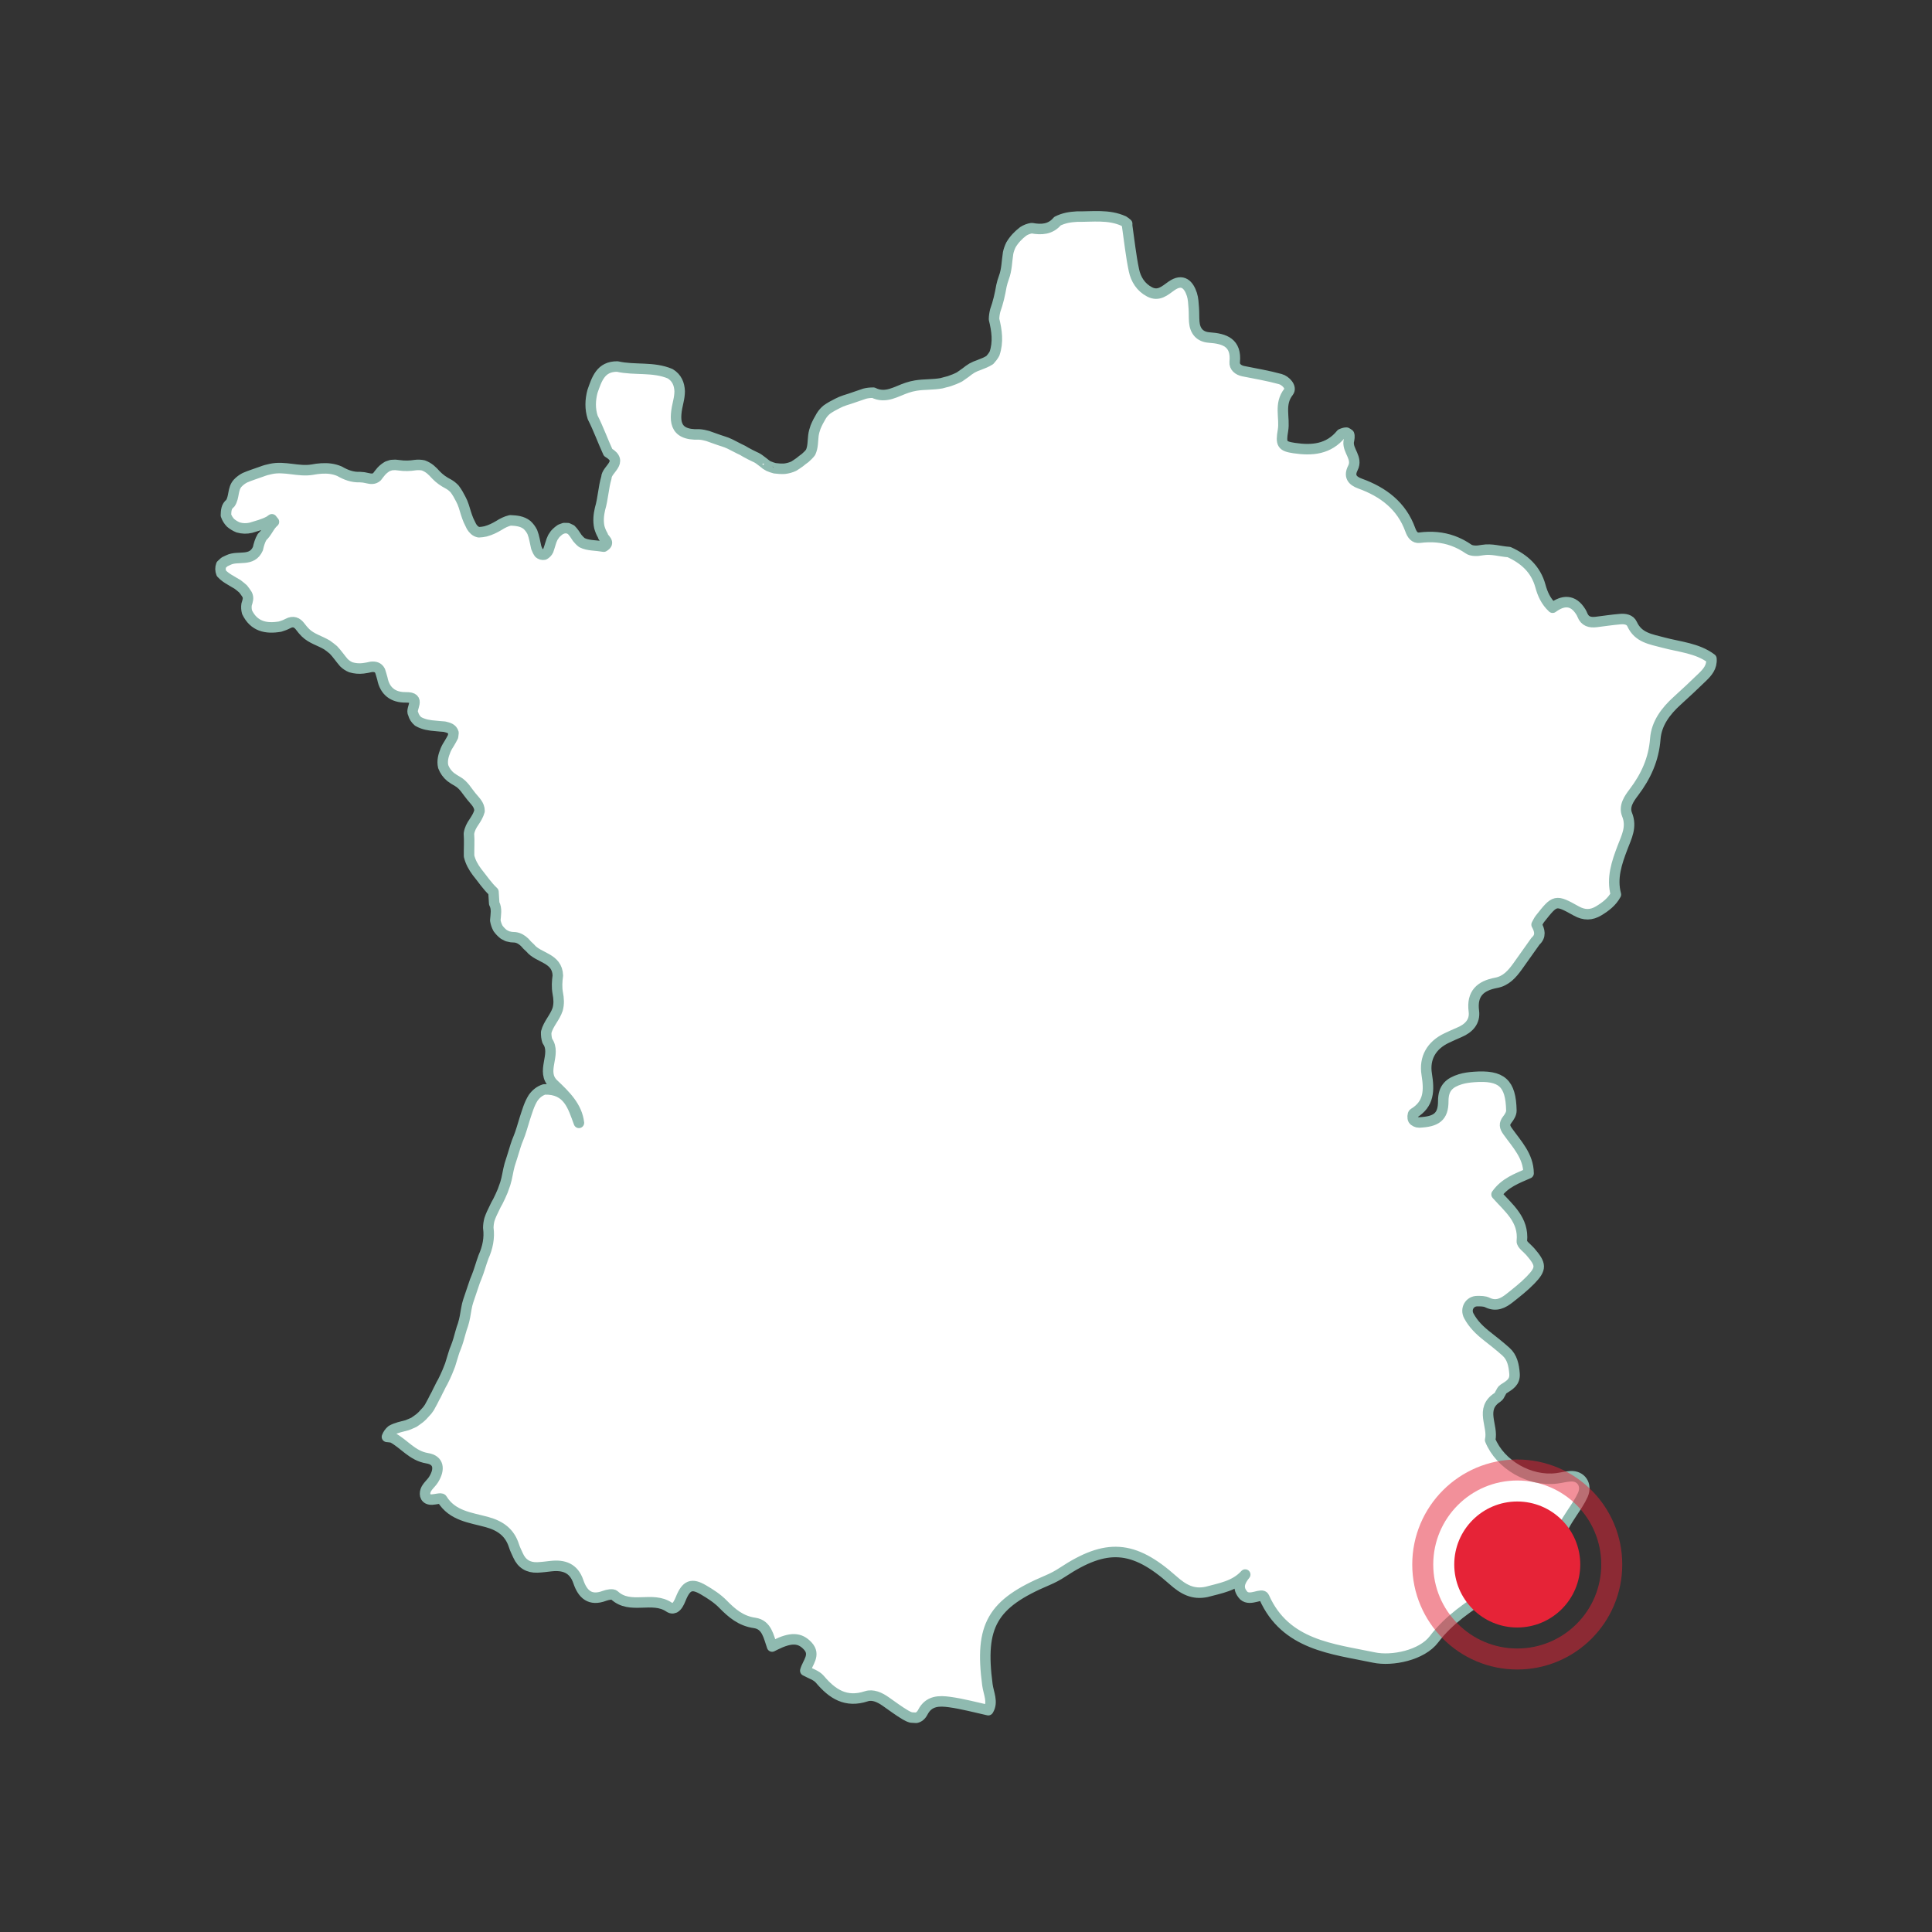 <svg xmlns="http://www.w3.org/2000/svg" width="184" height="184" viewBox="0 0 184 184" fill="none"><rect x="0" y="0" width="184" height="184" fill="#333333" stroke="none"/><g id="map-loc-FR-thumb"><path id="Fill 1" fill-rule="evenodd" clip-rule="evenodd" d="M158.4 61.195C157.226 60.878 156.024 60.734 155.437 59.435C155.235 58.989 154.743 58.926 154.304 58.963C153.538 59.026 152.778 59.143 152.016 59.237C151.423 59.31 150.938 59.18 150.699 58.56C150.66 58.459 150.609 58.36 150.551 58.267C149.809 57.072 148.852 57.149 147.87 57.877C147.211 57.264 146.909 56.55 146.706 55.811C146.264 54.203 145.163 53.233 143.711 52.576C142.877 52.524 142.067 52.238 141.206 52.385C141.174 52.391 141.143 52.391 141.112 52.398C140.711 52.482 140.159 52.498 139.858 52.286C139.642 52.135 139.424 52.004 139.202 51.883C139.147 51.853 139.091 51.827 139.036 51.798C138.851 51.706 138.666 51.624 138.477 51.552C138.438 51.536 138.397 51.518 138.356 51.505C137.365 51.15 136.318 51.067 135.202 51.211C134.724 51.273 134.478 50.914 134.312 50.453C133.486 48.163 131.728 46.853 129.528 46.055C128.753 45.775 128.461 45.326 128.846 44.571C129.325 43.629 128.351 42.943 128.444 42.076C128.507 41.791 128.549 41.526 128.482 41.364C128.406 41.302 128.324 41.25 128.237 41.205C128.117 41.2 127.952 41.239 127.729 41.337C126.537 42.798 124.953 42.93 123.245 42.672C122.108 42.5 121.964 42.298 122.187 40.998C122.393 39.784 121.785 38.494 122.721 37.315C123.05 36.903 122.463 36.248 121.929 36.102C120.771 35.785 119.581 35.585 118.402 35.348C117.916 35.25 117.547 34.934 117.591 34.477C117.768 32.64 116.646 32.25 115.171 32.147C114.272 32.084 113.806 31.53 113.737 30.646C113.704 30.21 113.727 29.769 113.693 29.332C113.659 28.9 113.645 28.448 113.513 28.039C113.225 27.153 112.652 26.469 111.563 27.237C110.945 27.673 110.354 28.248 109.492 27.805C108.646 27.368 108.175 26.602 107.994 25.739C107.701 24.348 107.557 22.927 107.35 21.518C107.344 21.445 107.345 21.374 107.351 21.306C107.246 21.215 107.135 21.128 107.012 21.051C105.586 20.406 104.073 20.649 102.583 20.628C102.255 20.645 101.931 20.68 101.607 20.747C101.294 20.818 100.996 20.919 100.71 21.064C100.045 21.857 99.183 21.899 98.262 21.728C97.966 21.773 97.694 21.877 97.444 22.04C96.98 22.393 96.586 22.808 96.286 23.311C96.161 23.565 96.066 23.828 96.009 24.105C95.885 24.893 95.89 25.704 95.6 26.459C95.511 26.71 95.432 26.965 95.376 27.224C95.237 28.025 95.058 28.814 94.784 29.574C94.716 29.845 94.674 30.122 94.67 30.402C94.936 31.486 95.096 32.576 94.715 33.678C94.594 33.903 94.44 34.099 94.268 34.289C93.953 34.49 93.606 34.626 93.257 34.757C93.019 34.838 92.789 34.932 92.566 35.057C92.356 35.189 92.155 35.327 91.966 35.486C91.773 35.627 91.578 35.757 91.386 35.894C91.071 36.061 90.737 36.187 90.402 36.304C90.164 36.368 89.918 36.426 89.681 36.497C88.874 36.648 88.044 36.589 87.231 36.719C86.951 36.767 86.673 36.831 86.403 36.923C85.356 37.267 84.362 37.996 83.175 37.399C82.894 37.398 82.62 37.423 82.348 37.493C81.716 37.694 81.101 37.938 80.467 38.124C80.219 38.208 79.978 38.303 79.748 38.427C79.398 38.603 79.055 38.787 78.737 39.015C78.536 39.187 78.36 39.38 78.221 39.605C78.013 39.95 77.823 40.306 77.671 40.68C77.576 40.937 77.503 41.207 77.467 41.481C77.402 42.014 77.438 42.569 77.196 43.088C77.044 43.284 76.871 43.452 76.684 43.617C76.5 43.751 76.323 43.881 76.151 44.027C75.976 44.154 75.794 44.27 75.612 44.389C75.328 44.527 75.028 44.602 74.718 44.642C74.41 44.659 74.101 44.639 73.794 44.597C73.593 44.549 73.398 44.475 73.207 44.396C73.204 44.409 72.945 44.225 72.94 44.235C72.775 44.101 72.608 43.965 72.433 43.841C72.264 43.704 72.08 43.589 71.877 43.507C71.582 43.368 71.293 43.219 71.013 43.064C70.829 42.946 70.637 42.837 70.434 42.754C70.129 42.604 69.828 42.438 69.522 42.288C69.308 42.187 69.085 42.096 68.857 42.029C68.367 41.879 67.888 41.688 67.405 41.524C67.142 41.449 66.873 41.392 66.599 41.374C64.075 41.479 64.206 39.927 64.613 38.198C64.682 37.892 64.727 37.58 64.731 37.266C64.703 36.562 64.455 35.974 63.824 35.593C62.209 34.906 60.449 35.282 58.794 34.907C57.2 34.891 56.84 36.112 56.427 37.275C56.208 38.103 56.183 38.926 56.445 39.751C56.998 40.838 57.404 41.985 57.913 43.089C59.46 44.004 57.768 44.683 57.754 45.482C57.462 46.459 57.436 47.491 57.143 48.466C57.01 49.042 56.954 49.622 57.08 50.213C57.159 50.487 57.261 50.749 57.411 50.996C57.461 51.347 58.206 51.652 57.499 52.061C57.149 52.013 56.782 51.957 56.403 51.932C56.059 51.894 55.729 51.837 55.422 51.678C55.257 51.553 55.115 51.402 54.982 51.242C54.801 50.968 54.626 50.683 54.388 50.449C54.283 50.403 54.178 50.351 54.076 50.302C53.959 50.3 53.841 50.296 53.725 50.294C53.615 50.336 53.502 50.372 53.392 50.416C53.193 50.547 53.013 50.7 52.856 50.881C52.791 50.979 52.723 51.073 52.657 51.174C52.557 51.38 52.474 51.587 52.416 51.812C52.358 52.019 52.29 52.212 52.221 52.419C52.135 52.599 52.005 52.723 51.837 52.824C51.647 52.864 51.485 52.804 51.344 52.688C51.228 52.528 51.142 52.339 51.072 52.154C50.953 51.663 50.888 51.15 50.696 50.668C50.569 50.416 50.403 50.188 50.193 49.996C49.724 49.624 49.163 49.581 48.597 49.556C48.205 49.652 47.854 49.826 47.518 50.042C47.114 50.283 46.698 50.487 46.238 50.609C46.028 50.659 45.818 50.68 45.6 50.691C45.273 50.625 45.069 50.407 44.904 50.142C44.808 49.946 44.717 49.742 44.616 49.546C44.431 49.109 44.307 48.646 44.164 48.192C44.086 47.959 43.992 47.731 43.873 47.515C43.703 47.181 43.52 46.856 43.29 46.557C43.117 46.376 42.925 46.22 42.704 46.098C42.265 45.871 41.864 45.596 41.524 45.237C41.357 45.05 41.181 44.866 40.989 44.705C40.785 44.541 40.562 44.412 40.316 44.323C40.06 44.271 39.8 44.26 39.538 44.295C39.033 44.376 38.528 44.388 38.023 44.314C37.896 44.304 37.772 44.286 37.644 44.273C37.517 44.282 37.392 44.286 37.264 44.294C37.144 44.335 37.026 44.369 36.906 44.412C36.693 44.537 36.501 44.683 36.33 44.866C36.183 45.043 36.039 45.215 35.904 45.404C35.625 45.659 35.308 45.612 34.994 45.538C34.881 45.518 34.76 45.49 34.646 45.467C34.525 45.46 34.397 45.443 34.275 45.436C33.57 45.47 32.939 45.228 32.34 44.882C31.79 44.644 31.212 44.579 30.618 44.616C30.324 44.637 30.032 44.67 29.743 44.729C28.421 44.953 27.114 44.369 25.791 44.664C25.502 44.722 25.22 44.798 24.946 44.905C24.405 45.102 23.855 45.27 23.328 45.497C23.07 45.63 22.841 45.8 22.643 46.011C22.136 46.555 22.333 47.362 21.927 47.94C21.542 48.229 21.531 48.653 21.518 49.076C21.613 49.349 21.758 49.588 21.96 49.795C22.178 49.979 22.417 50.124 22.683 50.232C23.087 50.349 23.492 50.358 23.901 50.261C24.486 50.077 25.084 49.935 25.639 49.637C25.649 49.631 25.895 49.457 25.895 49.457C25.895 49.457 26.077 49.699 26.088 49.697C25.621 50.091 25.436 50.724 24.966 51.13C24.76 51.476 24.651 51.859 24.564 52.251C23.991 53.548 22.665 52.886 21.762 53.333C21.637 53.394 21.509 53.453 21.382 53.512C21.28 53.609 21.175 53.702 21.072 53.797C20.971 54.065 20.978 54.333 21.082 54.599C21.347 54.892 21.667 55.103 22.009 55.293C22.217 55.418 22.417 55.543 22.629 55.659C22.813 55.795 22.981 55.941 23.152 56.088C23.291 56.255 23.41 56.434 23.53 56.616C23.708 56.944 23.582 57.257 23.485 57.567C23.449 57.81 23.463 58.06 23.527 58.299C24.181 59.658 25.323 59.908 26.681 59.676C26.935 59.601 27.178 59.51 27.414 59.385C27.915 59.115 28.296 59.267 28.604 59.69C28.753 59.889 28.915 60.086 29.096 60.263C29.675 60.828 30.471 61.021 31.147 61.427C31.359 61.572 31.557 61.734 31.757 61.899C32.12 62.277 32.408 62.717 32.752 63.112C32.945 63.3 33.166 63.45 33.417 63.551C33.801 63.666 34.191 63.697 34.592 63.651C34.842 63.617 35.088 63.576 35.337 63.514C35.705 63.471 36.02 63.541 36.2 63.898C36.278 64.129 36.344 64.376 36.414 64.614C36.649 65.84 37.45 66.431 38.649 66.415C40.191 66.393 39.046 67.487 39.349 67.974C39.427 68.268 39.587 68.511 39.821 68.707C40.339 69.007 40.913 69.091 41.5 69.135C41.778 69.16 42.051 69.191 42.334 69.207C42.689 69.302 43.066 69.361 43.191 69.797C43.184 69.915 43.158 70.031 43.147 70.153C43.042 70.372 42.916 70.578 42.797 70.784C42.66 70.991 42.532 71.211 42.434 71.444C42.229 71.947 42.082 72.46 42.211 73.014C42.359 73.402 42.591 73.727 42.909 73.993C43.124 74.149 43.342 74.297 43.578 74.424C44.177 74.76 44.479 75.363 44.897 75.859C45.226 76.275 45.672 76.629 45.67 77.239C45.568 77.623 45.361 77.956 45.144 78.282C44.907 78.617 44.72 78.979 44.66 79.394C44.715 80.107 44.66 80.819 44.672 81.53C44.806 82.094 45.082 82.587 45.425 83.047C45.944 83.685 46.393 84.376 46.997 84.939C47.02 85.308 47.044 85.674 47.068 86.04C47.342 86.564 47.211 87.112 47.17 87.654C47.213 87.926 47.299 88.181 47.434 88.424C47.592 88.641 47.773 88.83 47.986 88.993C48.103 89.051 48.213 89.11 48.329 89.169C48.453 89.195 48.571 89.224 48.696 89.247C48.818 89.254 48.934 89.266 49.057 89.269C49.424 89.314 49.712 89.504 49.965 89.743C50.129 89.935 50.309 90.125 50.502 90.289C51.272 91.254 53.075 91.206 53.128 92.909C53.051 93.463 53.017 94.018 53.118 94.576C53.219 95.096 53.256 95.614 53.108 96.13C52.852 96.909 52.223 97.502 52.018 98.307C52.01 98.593 52.039 98.873 52.129 99.145C53.048 100.412 51.441 102.043 52.726 103.254C53.851 104.317 54.957 105.395 55.135 106.939C54.57 105.417 54.128 103.677 51.841 103.753C51.39 103.894 51.049 104.178 50.776 104.556C50.391 105.166 50.208 105.855 49.982 106.528C49.781 107.154 49.623 107.793 49.371 108.399C49.271 108.638 49.176 108.877 49.103 109.124C48.924 109.734 48.725 110.332 48.536 110.937C48.369 111.531 48.308 112.151 48.118 112.741C48.036 112.968 47.949 113.195 47.873 113.426C47.735 113.764 47.578 114.092 47.416 114.418C47.294 114.632 47.174 114.85 47.075 115.078C46.902 115.422 46.734 115.773 46.613 116.142C46.545 116.403 46.507 116.667 46.505 116.937C46.638 117.909 46.44 118.828 46.044 119.714C45.809 120.349 45.642 121.005 45.387 121.631C45.282 121.877 45.184 122.125 45.106 122.382C44.944 122.885 44.769 123.383 44.6 123.883C44.52 124.135 44.451 124.389 44.412 124.652C44.331 125.159 44.249 125.665 44.096 126.158C44.011 126.397 43.929 126.637 43.864 126.883C43.735 127.359 43.607 127.833 43.426 128.291C43.331 128.516 43.244 128.742 43.179 128.979C43.08 129.318 42.978 129.659 42.868 129.996C42.779 130.212 42.689 130.427 42.609 130.648C42.476 130.966 42.328 131.279 42.171 131.588C42.056 131.788 41.944 131.991 41.849 132.203C41.743 132.41 41.636 132.615 41.54 132.827C41.428 133.027 41.315 133.231 41.218 133.443C41.11 133.647 40.995 133.846 40.888 134.05C40.825 134.145 40.753 134.233 40.69 134.327C40.539 134.499 40.383 134.66 40.23 134.829C40.147 134.908 40.06 134.979 39.979 135.058C39.8 135.198 39.611 135.324 39.425 135.455C39.216 135.556 38.996 135.642 38.782 135.731C38.279 135.869 37.756 135.958 37.294 136.223C37.091 136.392 36.942 136.601 36.852 136.844C37.022 136.859 37.191 136.876 37.361 136.906C38.498 137.506 39.252 138.649 40.697 138.882C41.775 139.055 41.921 139.897 41.296 140.906C41.064 141.279 40.661 141.571 40.53 141.965C40.392 142.377 40.522 142.844 41.15 142.817C41.476 142.803 42.018 142.639 42.096 142.767C43.084 144.383 44.825 144.529 46.38 144.958C47.66 145.311 48.552 145.951 48.955 147.233C49.054 147.547 49.207 147.841 49.342 148.143C49.694 148.933 50.315 149.308 51.169 149.28C51.607 149.264 52.044 149.202 52.481 149.154C53.703 149.017 54.645 149.352 55.078 150.628C55.486 151.832 56.192 152.505 57.572 151.984C57.862 151.876 58.351 151.778 58.514 151.932C60.031 153.336 62.117 151.973 63.722 153.059C63.846 153.143 63.959 153.176 64.062 153.171C64.13 153.154 64.197 153.135 64.264 153.115C64.503 152.983 64.682 152.639 64.826 152.279C65.359 150.949 65.88 150.765 66.988 151.412C67.648 151.796 68.315 152.226 68.844 152.766C69.706 153.644 70.558 154.378 71.869 154.564C73.041 154.732 73.203 155.89 73.534 156.812C73.628 156.765 73.723 156.715 73.818 156.668C75.306 155.928 76.171 155.934 76.934 156.766C77.71 157.614 76.903 158.343 76.695 159.113C77.164 159.379 77.754 159.544 78.081 159.932C79.267 161.337 80.563 162.19 82.508 161.55C83.13 161.345 83.789 161.655 84.344 162.044C84.969 162.479 85.576 162.941 86.231 163.329C86.411 163.436 86.596 163.524 86.78 163.572C86.94 163.58 87.1 163.592 87.26 163.6C87.502 163.549 87.723 163.389 87.892 163.06C88.462 161.955 89.465 161.967 90.42 162.097C91.666 162.266 92.89 162.603 94.122 162.873C94.601 162.101 94.147 161.269 94.038 160.453C93.289 154.806 94.489 152.724 99.759 150.501C100.264 150.288 100.743 150.033 101.201 149.73C105.348 146.992 107.928 147.122 111.708 150.494C112.699 151.378 113.618 151.883 114.914 151.61C116.226 151.254 117.601 151.047 118.592 149.958C118.06 150.615 117.792 151.258 118.462 151.969C119.095 152.523 120.185 151.644 120.394 152.115C122.425 156.703 126.929 157.031 130.849 157.859C132.589 158.226 135.419 157.642 136.566 156.127C138.027 154.198 139.898 153.011 141.764 151.771L146.719 148.661C147.305 148.389 147.859 147.995 148.403 147.57C148.571 147.412 148.721 147.238 148.862 147.063C148.718 147.057 148.575 147.053 148.43 147.046C148.523 145.902 149.123 144.985 149.734 144.062C150.096 143.515 150.475 142.969 150.743 142.377C151.176 141.413 150.574 140.53 149.566 140.596C149.129 140.624 148.699 140.739 148.264 140.795C145.689 141.122 142.868 139.496 141.918 137.142C142.248 135.808 140.887 134.19 142.621 133.077C142.873 132.913 142.932 132.453 143.185 132.289C143.748 131.924 144.311 131.646 144.24 130.81C144.172 130.017 144.031 129.272 143.415 128.724C142.841 128.212 142.237 127.735 141.631 127.261C140.932 126.715 140.308 126.111 139.884 125.314C139.543 124.672 139.959 123.918 140.692 123.918C141.016 123.918 141.38 123.91 141.656 124.048C142.492 124.46 143.151 124.118 143.771 123.628C144.459 123.083 145.156 122.537 145.765 121.91C146.828 120.814 146.794 120.423 145.732 119.196C145.447 118.868 144.908 118.504 144.938 118.204C145.147 116.157 143.667 115.044 142.528 113.755C143.325 112.63 144.483 112.233 145.579 111.745C145.567 110.09 144.459 108.969 143.588 107.745C143.286 107.323 143.233 107.037 143.555 106.624C143.745 106.383 143.947 106.056 143.941 105.77C143.889 103.147 143.017 102.375 140.379 102.569C139.943 102.601 139.498 102.657 139.084 102.784C138.078 103.097 137.45 103.583 137.454 104.864C137.459 106.376 136.785 106.829 135.15 106.903C134.962 106.912 134.686 106.784 134.595 106.634C134.506 106.487 134.526 106.099 134.63 106.038C136.116 105.141 136.125 103.847 135.879 102.317C135.629 100.774 136.32 99.547 137.794 98.855C138.191 98.671 138.588 98.484 138.991 98.315C139.887 97.939 140.496 97.295 140.368 96.308C140.149 94.62 140.994 93.882 142.495 93.601C143.432 93.425 144.007 92.766 144.526 92.046C145.101 91.246 145.668 90.44 146.237 89.638C146.788 89.145 146.64 88.608 146.342 88.06C146.449 87.873 146.533 87.668 146.666 87.501C148.108 85.68 148.129 85.648 150.122 86.76C150.889 87.188 151.566 87.164 152.261 86.744C152.914 86.351 153.52 85.888 153.894 85.192C153.475 83.614 153.975 82.166 154.523 80.723C154.908 79.713 155.437 78.749 154.959 77.58C154.634 76.778 155.159 76.046 155.604 75.46C156.76 73.933 157.5 72.311 157.648 70.362C157.762 68.89 158.643 67.724 159.735 66.737C160.55 66.002 161.349 65.25 162.136 64.486C162.61 64.025 163.057 63.532 162.994 62.735C161.652 61.722 159.966 61.617 158.4 61.195Z" fill="white" stroke="#8FBAB0" stroke-linecap="round" stroke-linejoin="round"></path><g id="Antibes"><circle id="Oval" cx="144.5" cy="149" r="6" fill="#E62337"></circle><circle id="Oval_2" opacity="0.5" cx="144.5" cy="149" r="9" stroke="#E62337" stroke-width="2"></circle></g></g></svg>